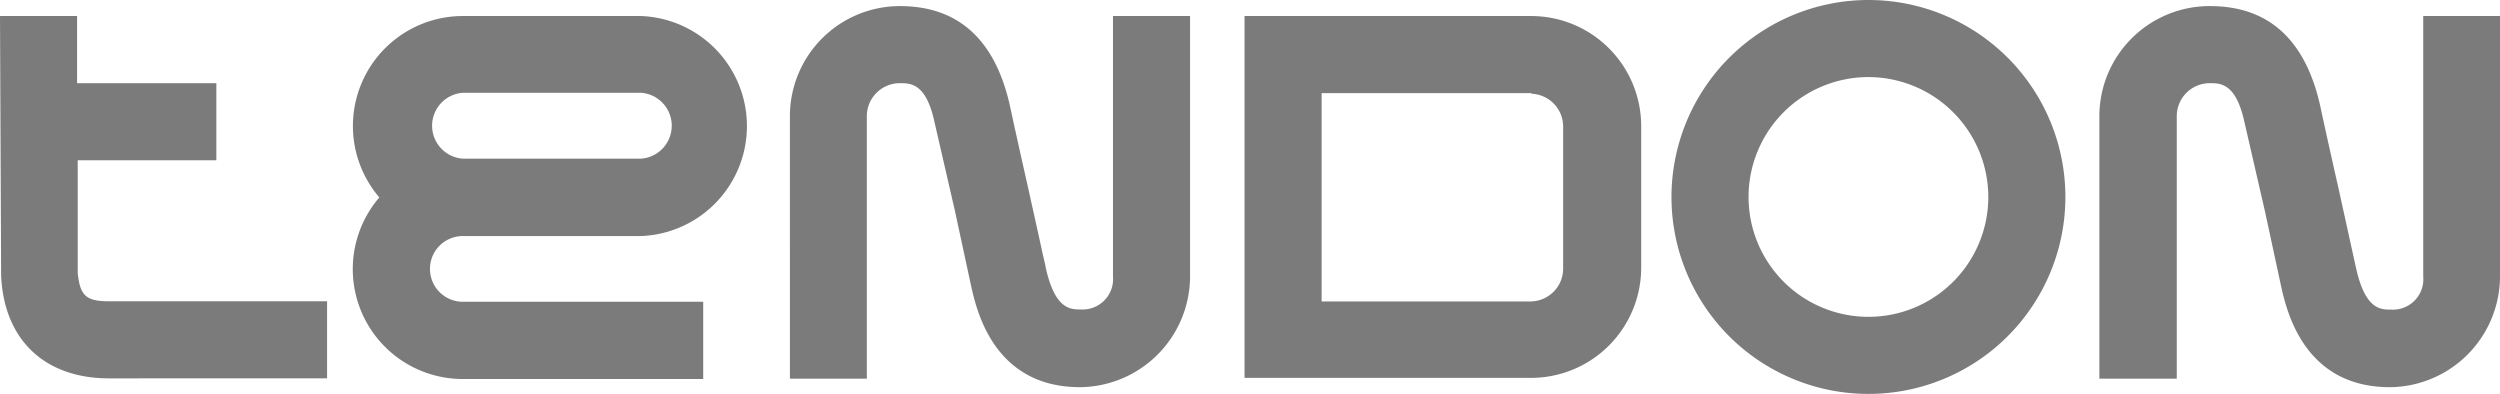 <svg xmlns="http://www.w3.org/2000/svg" viewBox="0 0 156 24.58">
    <defs>
        <style>.cls-1{fill:#7b7b7b;fill-rule:evenodd;}</style>
    </defs>
    <g id="Layer_2" data-name="Layer 2">
        <g id="Layer_1-2" data-name="Layer 1">
            <g id="Page-1">
                <path id="tendon" class="cls-1"
                      d="M116.59,0A12.29,12.29,0,1,1,104.3,12.29,12.3,12.3,0,0,1,116.59,0Zm21.32.38c3.68,0,6,2.14,6.9,6.36h0c.18.85.64,2.93,1.11,5l1.1,5c.58,2.58,1.52,2.58,2.19,2.58a1.9,1.9,0,0,0,2-2.06h0V1H156V17.29a6.93,6.93,0,0,1-6.87,6.87c-5.37,0-6.45-4.77-6.8-6.35h0l-1-4.64L140,7.39c-.54-2.2-1.46-2.2-2.11-2.2a2.06,2.06,0,0,0-2.06,2.06h0V23.63H131V7.25A6.88,6.88,0,0,1,137.91.38ZM56.15.38c3.69,0,6,2.14,6.9,6.36h0c.18.85.64,2.93,1.11,5,.31,1.42.62,2.78.82,3.72l.07.32c.14.59.22.95.21.95.58,2.58,1.53,2.58,2.19,2.58a1.9,1.9,0,0,0,2-2.06h0V1h4.81V17.29a6.93,6.93,0,0,1-6.86,6.87c-5.38,0-6.46-4.77-6.81-6.35h0l-1-4.64L58.26,7.39c-.53-2.2-1.46-2.2-2.11-2.2a2.06,2.06,0,0,0-2.06,2.06h0V23.63h-4.8V7.25A6.87,6.87,0,0,1,56.15.38ZM40,1a6.87,6.87,0,0,1,0,13.73H28.88a2,2,0,0,0,0,4.1h15v4.82h-15a6.86,6.86,0,0,1-5.21-11.33A6.86,6.86,0,0,1,28.88,1H40ZM95.54,1a6.87,6.87,0,0,1,6.87,6.86h0v8.85a6.88,6.88,0,0,1-6.87,6.87H78.08v0h-.42V1ZM4.81,1l0,4.19h8.69V10H4.85l0,7.05C5,18.44,5.36,18.8,6.8,18.8H20.41v4.81H6.8c-4,0-6.55-2.39-6.73-6.41h0L0,1ZM116.59,4.81a7.48,7.48,0,1,0,7.48,7.48A7.49,7.49,0,0,0,116.59,4.81Zm-21,1H82.47v13H95.54a2.05,2.05,0,0,0,2-2.05h0V7.9a2.05,2.05,0,0,0-2-2.05ZM40,5.79H28.88a2.06,2.06,0,0,0,0,4.11H40a2.06,2.06,0,0,0,0-4.11Z"/>
            </g>
        </g>
    </g>
</svg>
